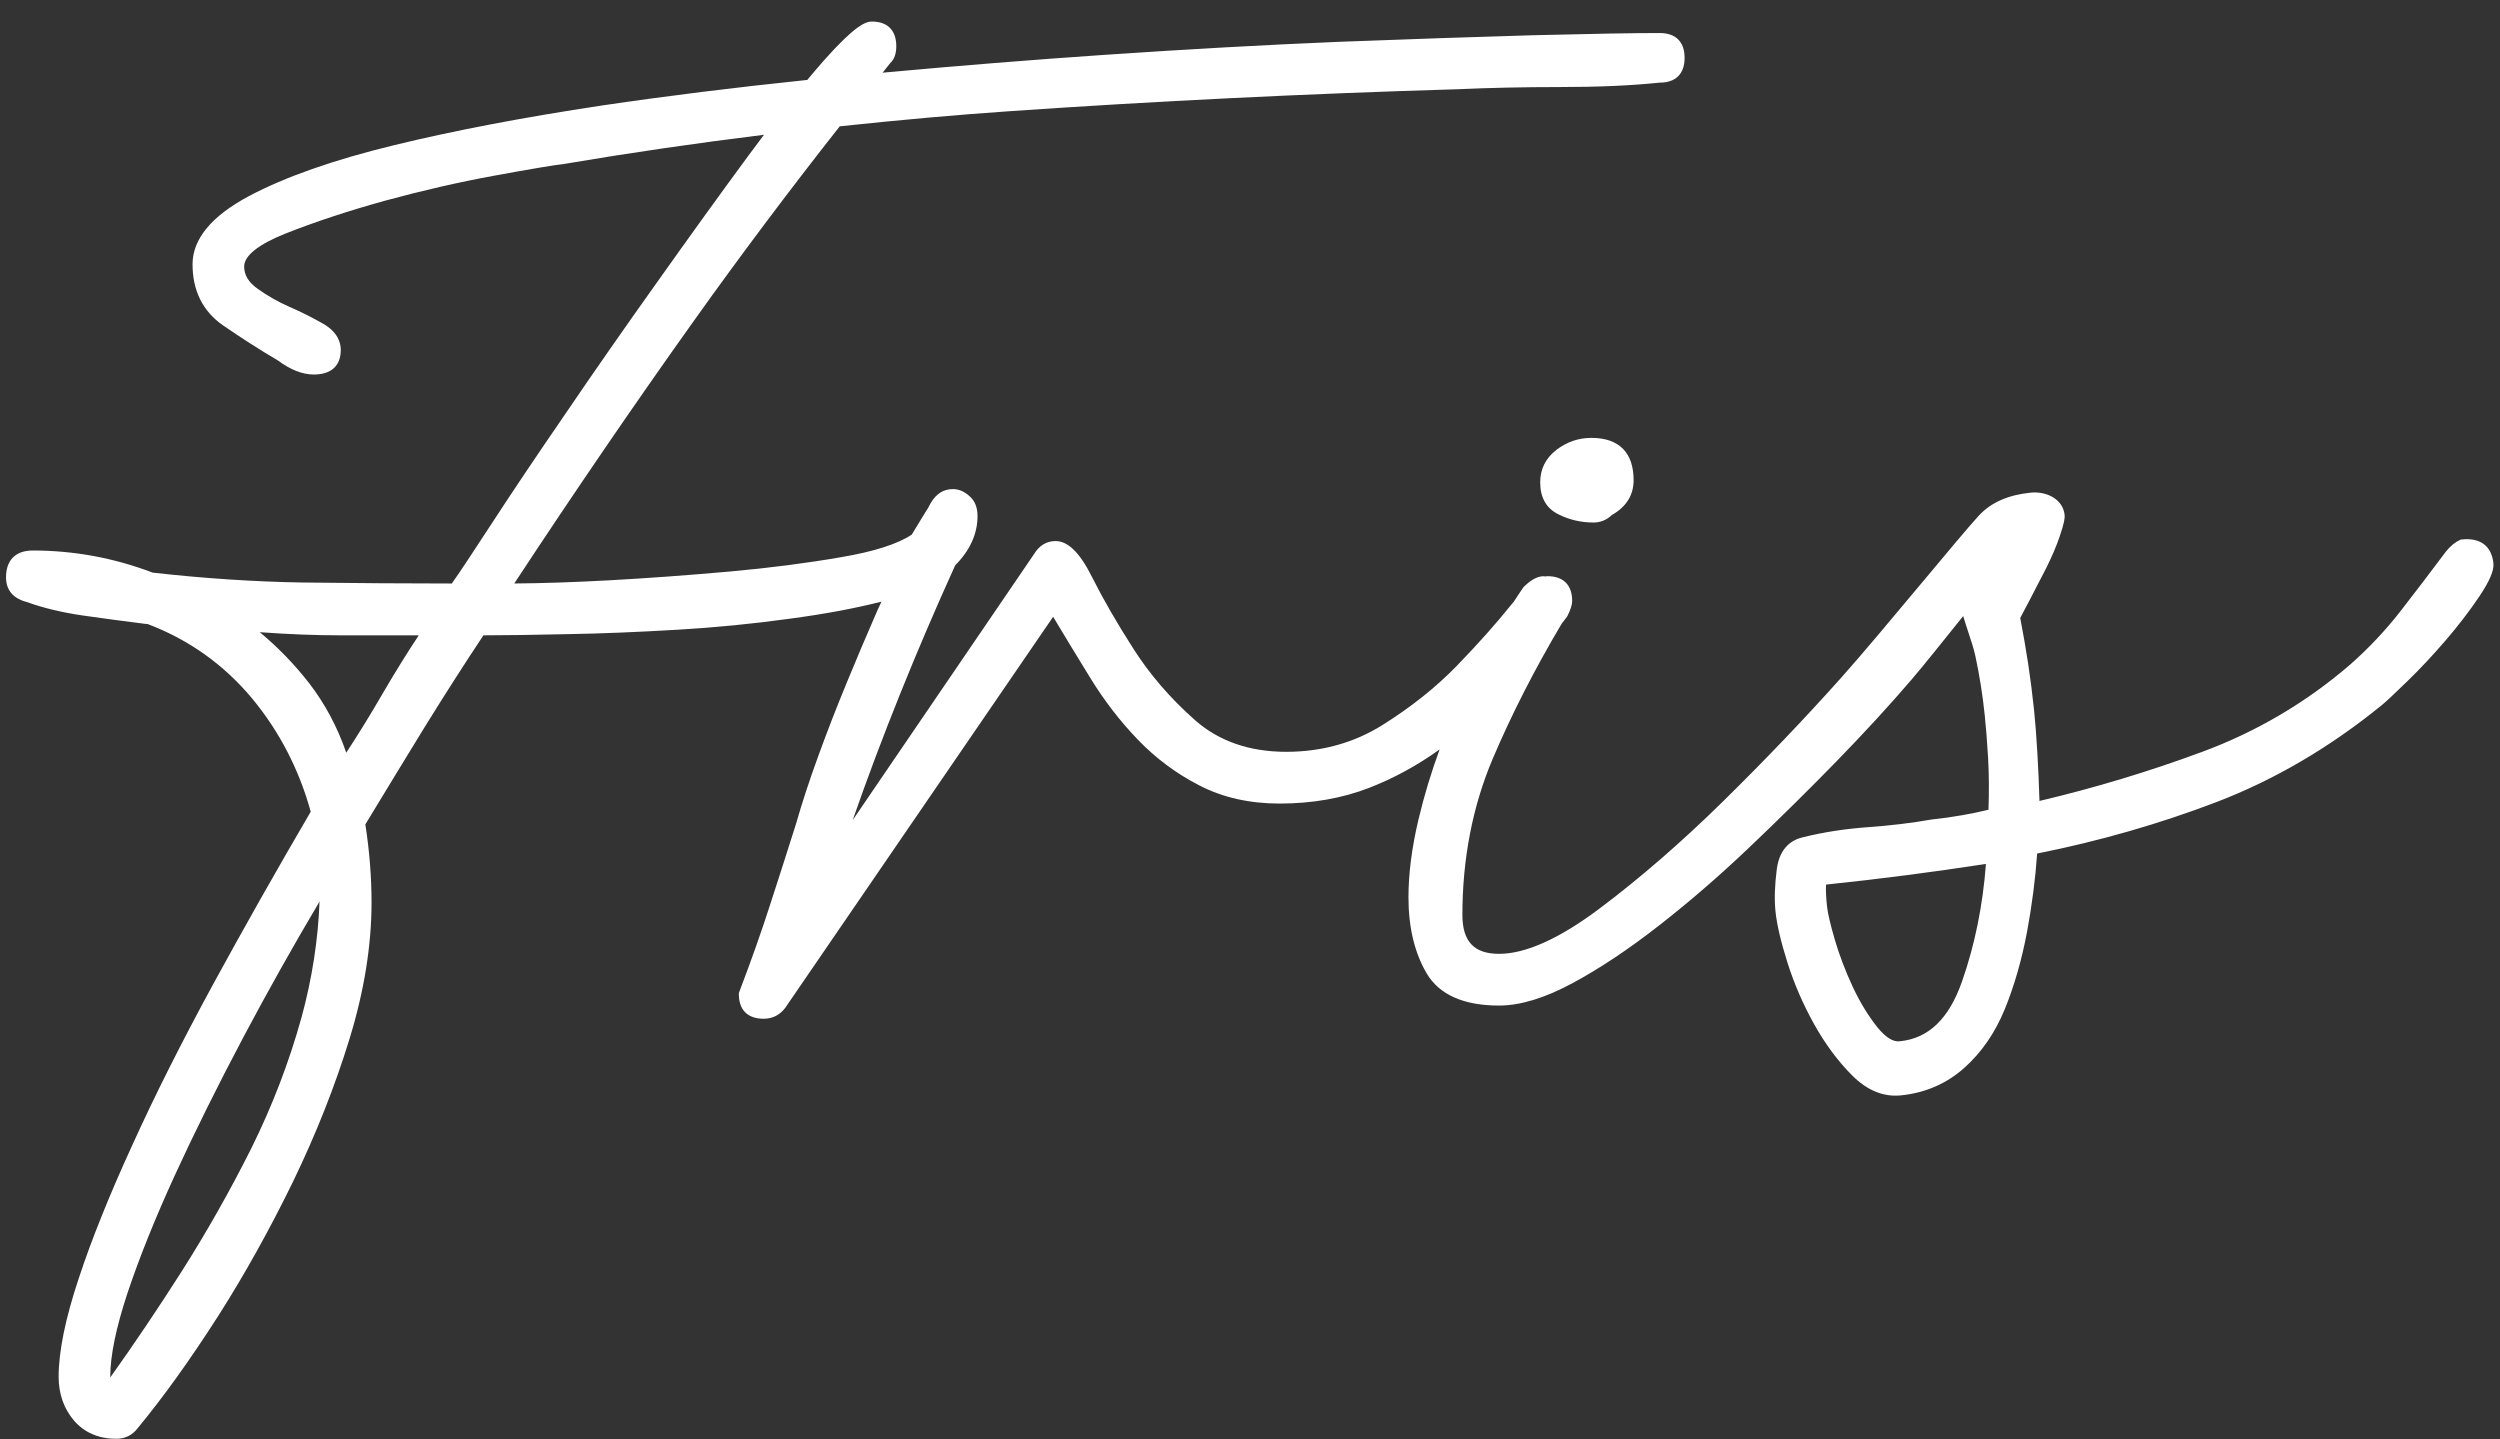 <?xml version="1.0" encoding="UTF-8"?>
<svg width="99px" height="57px" viewBox="0 0 99 57" version="1.1" xmlns="http://www.w3.org/2000/svg" xmlns:xlink="http://www.w3.org/1999/xlink">
    <rect x="0" y="0" width="99" height="57" fill="#333333" stroke="none"/>
    <title>logo-Fris-woordmerk</title>
    <g id="Website" stroke="none" stroke-width="1" fill="none" fill-rule="evenodd">
        <g id="Menu-Desktop" transform="translate(-390, -23)" fill="#FFFFFF">
            <g id="logo-Fris-woordmerk" transform="translate(390.238, 23.853)">
                <path d="M61.396,16.961 L61.396,16.962 C60.969,17.29 60.754,17.723 60.754,18.249 C60.754,18.852 60.996,19.277 61.472,19.513 C61.9,19.729 62.368,19.839 62.864,19.839 C63.14,19.839 63.385,19.739 63.593,19.54 C64.164,19.216 64.453,18.753 64.453,18.163 C64.453,17.066 63.873,16.487 62.777,16.487 C62.274,16.487 61.809,16.647 61.396,16.961" id="Fill-4"></path>
                <path d="M12.416,34.848 C12.358,36.373 12.118,37.915 11.701,39.441 C11.208,41.217 10.538,42.962 9.711,44.626 C8.872,46.302 7.94,47.949 6.94,49.52 C6.022,50.961 5.078,52.363 4.129,53.694 C4.128,53.686 4.128,53.676 4.128,53.666 C4.128,52.833 4.36,51.713 4.815,50.338 C5.284,48.937 5.911,47.38 6.676,45.708 C7.465,43.989 8.385,42.135 9.412,40.196 C10.367,38.397 11.375,36.602 12.416,34.848 L12.416,34.848 Z M16.345,24.306 C15.878,25.009 15.4,25.781 14.89,26.654 C14.89,26.654 14.89,26.654 14.89,26.655 C14.436,27.438 13.971,28.194 13.474,28.954 C13.124,27.937 12.629,27.011 12.001,26.197 C11.419,25.45 10.765,24.775 10.049,24.182 C11.201,24.265 12.25,24.306 13.239,24.306 L16.345,24.306 Z M78.405,33.359 C78.282,35.002 77.965,36.566 77.458,38.013 L77.458,38.013 C76.941,39.489 76.138,40.264 75.001,40.381 C74.728,40.419 74.425,40.222 74.103,39.822 C73.748,39.378 73.419,38.839 73.127,38.218 C72.835,37.589 72.597,36.961 72.419,36.354 C72.243,35.749 72.138,35.302 72.11,35.022 C72.073,34.674 72.061,34.391 72.074,34.177 C73.198,34.059 74.278,33.933 75.285,33.801 C76.283,33.672 77.332,33.523 78.405,33.359 L78.405,33.359 Z M97.242,20.511 C97.22,20.512 97.199,20.518 97.18,20.527 C96.985,20.616 96.804,20.764 96.621,20.988 C96.008,21.809 95.405,22.598 94.815,23.358 C94.234,24.104 93.567,24.812 92.834,25.46 C91.094,26.962 89.118,28.126 86.961,28.923 C84.878,29.695 82.714,30.348 80.525,30.865 C80.506,30.217 80.477,29.581 80.442,28.969 C80.403,28.304 80.359,27.732 80.311,27.268 C80.245,26.635 80.165,26.008 80.073,25.404 C79.983,24.819 79.879,24.219 79.763,23.619 L80.168,22.849 C80.362,22.478 80.571,22.077 80.79,21.646 C81.013,21.201 81.194,20.777 81.327,20.386 C81.518,19.828 81.532,19.644 81.521,19.539 C81.489,19.235 81.314,18.979 81.026,18.819 C80.783,18.684 80.467,18.623 80.166,18.657 C79.282,18.748 78.6,19.049 78.132,19.559 C78.126,19.564 78.121,19.569 78.116,19.575 C77.761,19.958 76.887,21.004 75.875,22.216 C74.742,23.571 73.458,25.108 72.672,25.986 C71.214,27.618 69.637,29.267 67.985,30.89 C66.355,32.493 64.709,33.921 63.094,35.133 C61.513,36.318 60.178,36.919 59.126,36.919 C58.135,36.919 57.673,36.429 57.673,35.378 C57.673,33.155 58.077,31.075 58.873,29.195 C59.622,27.433 60.547,25.624 61.608,23.838 L61.695,23.728 C61.732,23.681 61.77,23.634 61.825,23.556 C61.956,23.296 62.02,23.096 62.02,22.944 C62.02,22.313 61.672,21.964 61.039,21.964 C61.002,21.964 60.972,21.973 60.968,21.975 C60.748,21.932 60.443,22.045 60.093,22.397 C59.961,22.589 59.827,22.789 59.707,22.978 L59.657,23.036 C59.632,23.064 59.608,23.092 59.581,23.126 C59.016,23.833 58.303,24.633 57.462,25.503 C56.636,26.356 55.64,27.151 54.5,27.863 C53.38,28.564 52.099,28.919 50.693,28.919 C49.242,28.919 48.028,28.498 47.086,27.666 C46.117,26.811 45.296,25.86 44.645,24.838 C43.989,23.814 43.436,22.855 43.001,21.987 C42.525,21.035 42.055,20.573 41.563,20.573 C41.202,20.573 40.911,20.752 40.706,21.095 L33.528,31.624 C34.679,28.326 36.042,24.938 37.587,21.535 C38.174,20.942 38.472,20.286 38.472,19.584 C38.472,19.233 38.36,18.963 38.145,18.787 C37.945,18.607 37.727,18.515 37.497,18.515 C37.131,18.515 36.84,18.694 36.62,19.065 C36.57,19.173 36.47,19.341 36.323,19.567 C36.185,19.788 36.034,20.038 35.868,20.317 C35.313,20.69 34.371,20.991 33.066,21.212 C31.71,21.448 30.225,21.639 28.654,21.78 C26.965,21.93 25.402,22.044 23.876,22.128 C22.498,22.203 21.239,22.245 20.127,22.253 C22.51,18.628 24.897,15.137 27.225,11.872 C29.05,9.309 30.999,6.711 33.016,4.149 C35.503,3.885 37.698,3.69 39.724,3.552 C45.51,3.151 51.489,2.858 57.497,2.68 C58.767,2.623 60.124,2.594 61.528,2.594 C63.05,2.594 64.352,2.537 65.489,2.419 C66.123,2.419 66.472,2.07 66.472,1.437 C66.472,0.804 66.123,0.455 65.489,0.455 C64.467,0.455 62.877,0.483 60.485,0.542 C58.238,0.606 55.65,0.694 52.789,0.803 C49.894,0.922 46.731,1.098 43.388,1.327 C40.642,1.515 37.799,1.743 34.714,2.025 C34.82,1.891 34.926,1.758 35.018,1.642 C35.177,1.493 35.255,1.275 35.255,0.975 C35.255,0.346 34.909,0 34.281,0 C34.037,0 33.601,0.175 32.389,1.541 C32.178,1.781 31.958,2.039 31.731,2.312 C28.845,2.612 26.109,2.953 23.598,3.325 C20.496,3.792 17.726,4.321 15.365,4.897 C12.985,5.474 11.053,6.152 9.623,6.911 C8.139,7.703 7.387,8.612 7.387,9.613 C7.387,10.661 7.794,11.476 8.597,12.034 C9.347,12.549 10.063,13.008 10.771,13.424 C11.266,13.792 11.743,13.978 12.188,13.978 C12.878,13.978 13.257,13.632 13.257,13.004 C13.257,12.712 13.134,12.294 12.547,11.96 C12.107,11.71 11.663,11.488 11.23,11.301 C10.768,11.098 10.34,10.854 9.957,10.576 C9.603,10.326 9.431,10.04 9.431,9.7 C9.431,9.277 9.991,8.827 11.049,8.403 C12.199,7.946 13.523,7.508 14.981,7.102 C16.492,6.691 17.91,6.365 19.314,6.108 C20.724,5.848 21.671,5.689 22.14,5.633 C24.684,5.201 27.331,4.816 30.016,4.484 C29.808,4.76 29.595,5.044 29.376,5.342 C28.289,6.818 27.075,8.501 25.769,10.343 C24.484,12.146 23.271,13.887 22.162,15.519 C21.026,17.172 20.044,18.634 19.244,19.864 C18.418,21.132 17.933,21.861 17.653,22.254 C15.866,22.254 13.937,22.24 11.76,22.215 C9.841,22.184 7.838,22.052 5.807,21.823 C4.286,21.242 2.69,20.947 1.062,20.947 C0.377,20.947 0,21.327 0,22.016 C0,22.363 0.146,22.813 0.821,22.987 C1.485,23.225 2.211,23.399 3.037,23.52 C3.815,23.634 4.651,23.741 5.538,23.855 L5.603,23.857 C7.229,24.471 8.62,25.459 9.735,26.793 C10.819,28.097 11.603,29.609 12.067,31.29 C10.705,33.619 9.402,35.923 8.193,38.14 C6.928,40.468 5.89,42.536 5.018,44.457 C4.108,46.436 3.388,48.227 2.878,49.777 C2.351,51.359 2.084,52.668 2.084,53.666 C2.084,54.345 2.29,54.931 2.695,55.405 C3.111,55.882 3.673,56.123 4.365,56.123 C4.718,56.123 5.006,55.979 5.215,55.702 C6.235,54.467 7.279,53.012 8.407,51.253 C9.454,49.609 10.451,47.817 11.373,45.925 C12.283,44.042 13.033,42.145 13.602,40.288 C14.181,38.408 14.475,36.59 14.475,34.882 C14.475,33.877 14.392,32.838 14.23,31.794 L14.446,31.437 C15.166,30.251 15.875,29.085 16.576,27.944 C17.367,26.666 18.15,25.442 18.906,24.306 C19.811,24.305 20.946,24.289 22.281,24.258 C23.574,24.236 24.984,24.179 26.592,24.084 C28.093,23.996 29.59,23.849 31.043,23.647 C32.389,23.467 33.6,23.243 34.668,22.972 C34.616,23.078 34.565,23.187 34.515,23.301 C34.088,24.278 33.678,25.245 33.296,26.174 C32.881,27.182 32.499,28.164 32.163,29.093 C31.812,30.056 31.518,30.952 31.29,31.754 C30.942,32.855 30.594,33.942 30.246,35.012 C29.903,36.074 29.495,37.227 29.033,38.438 C29.024,38.461 29.02,38.484 29.02,38.509 C29.02,39.141 29.368,39.489 30.001,39.489 C30.354,39.489 30.642,39.345 30.859,39.055 L41.466,23.572 C41.937,24.357 42.42,25.153 42.917,25.959 C43.469,26.865 44.107,27.695 44.812,28.428 C45.516,29.164 46.337,29.778 47.255,30.249 C48.175,30.727 49.244,30.968 50.432,30.968 C51.727,30.968 52.921,30.758 53.982,30.345 C54.952,29.969 55.889,29.459 56.771,28.824 C56.435,29.74 56.154,30.668 55.935,31.593 C55.67,32.708 55.537,33.747 55.537,34.682 C55.537,35.869 55.78,36.883 56.26,37.697 C56.761,38.539 57.725,38.967 59.126,38.967 C59.97,38.967 60.952,38.666 62.046,38.073 C63.12,37.494 64.27,36.728 65.463,35.794 C66.646,34.873 67.851,33.831 69.045,32.695 C70.247,31.55 71.404,30.407 72.484,29.299 C73.601,28.151 74.597,27.066 75.447,26.073 C75.877,25.574 76.776,24.455 77.505,23.542 C77.568,23.76 77.639,23.974 77.708,24.184 C77.817,24.512 77.92,24.821 77.987,25.128 C78.15,25.882 78.275,26.67 78.358,27.471 C78.408,27.946 78.452,28.513 78.49,29.153 C78.526,29.779 78.532,30.472 78.506,31.213 C78.164,31.296 77.815,31.368 77.467,31.429 C77.08,31.498 76.679,31.554 76.262,31.598 C75.464,31.739 74.614,31.841 73.735,31.903 C72.836,31.967 71.971,32.101 71.169,32.3 C70.755,32.391 70.238,32.684 70.123,33.567 C70.04,34.205 70.023,34.765 70.071,35.234 C70.126,35.765 70.287,36.453 70.549,37.278 C70.811,38.105 71.164,38.919 71.599,39.7 C72.036,40.485 72.543,41.168 73.106,41.732 C73.7,42.329 74.351,42.596 75.047,42.523 C76.006,42.424 76.846,42.06 77.541,41.441 C78.227,40.832 78.768,40.047 79.152,39.109 C79.527,38.19 79.823,37.162 80.032,36.052 C80.229,34.99 80.364,33.948 80.433,32.947 C82.886,32.458 85.274,31.773 87.531,30.91 C89.84,30.027 92.047,28.731 94.095,27.058 C94.253,26.929 94.555,26.646 95.104,26.113 C95.613,25.618 96.119,25.077 96.611,24.503 C97.107,23.927 97.553,23.345 97.937,22.775 C98.351,22.159 98.53,21.738 98.501,21.453 C98.43,20.769 97.983,20.43 97.242,20.511 L97.242,20.511 Z" id="Fill-6"></path>
            </g>
        </g>
    </g>
</svg>